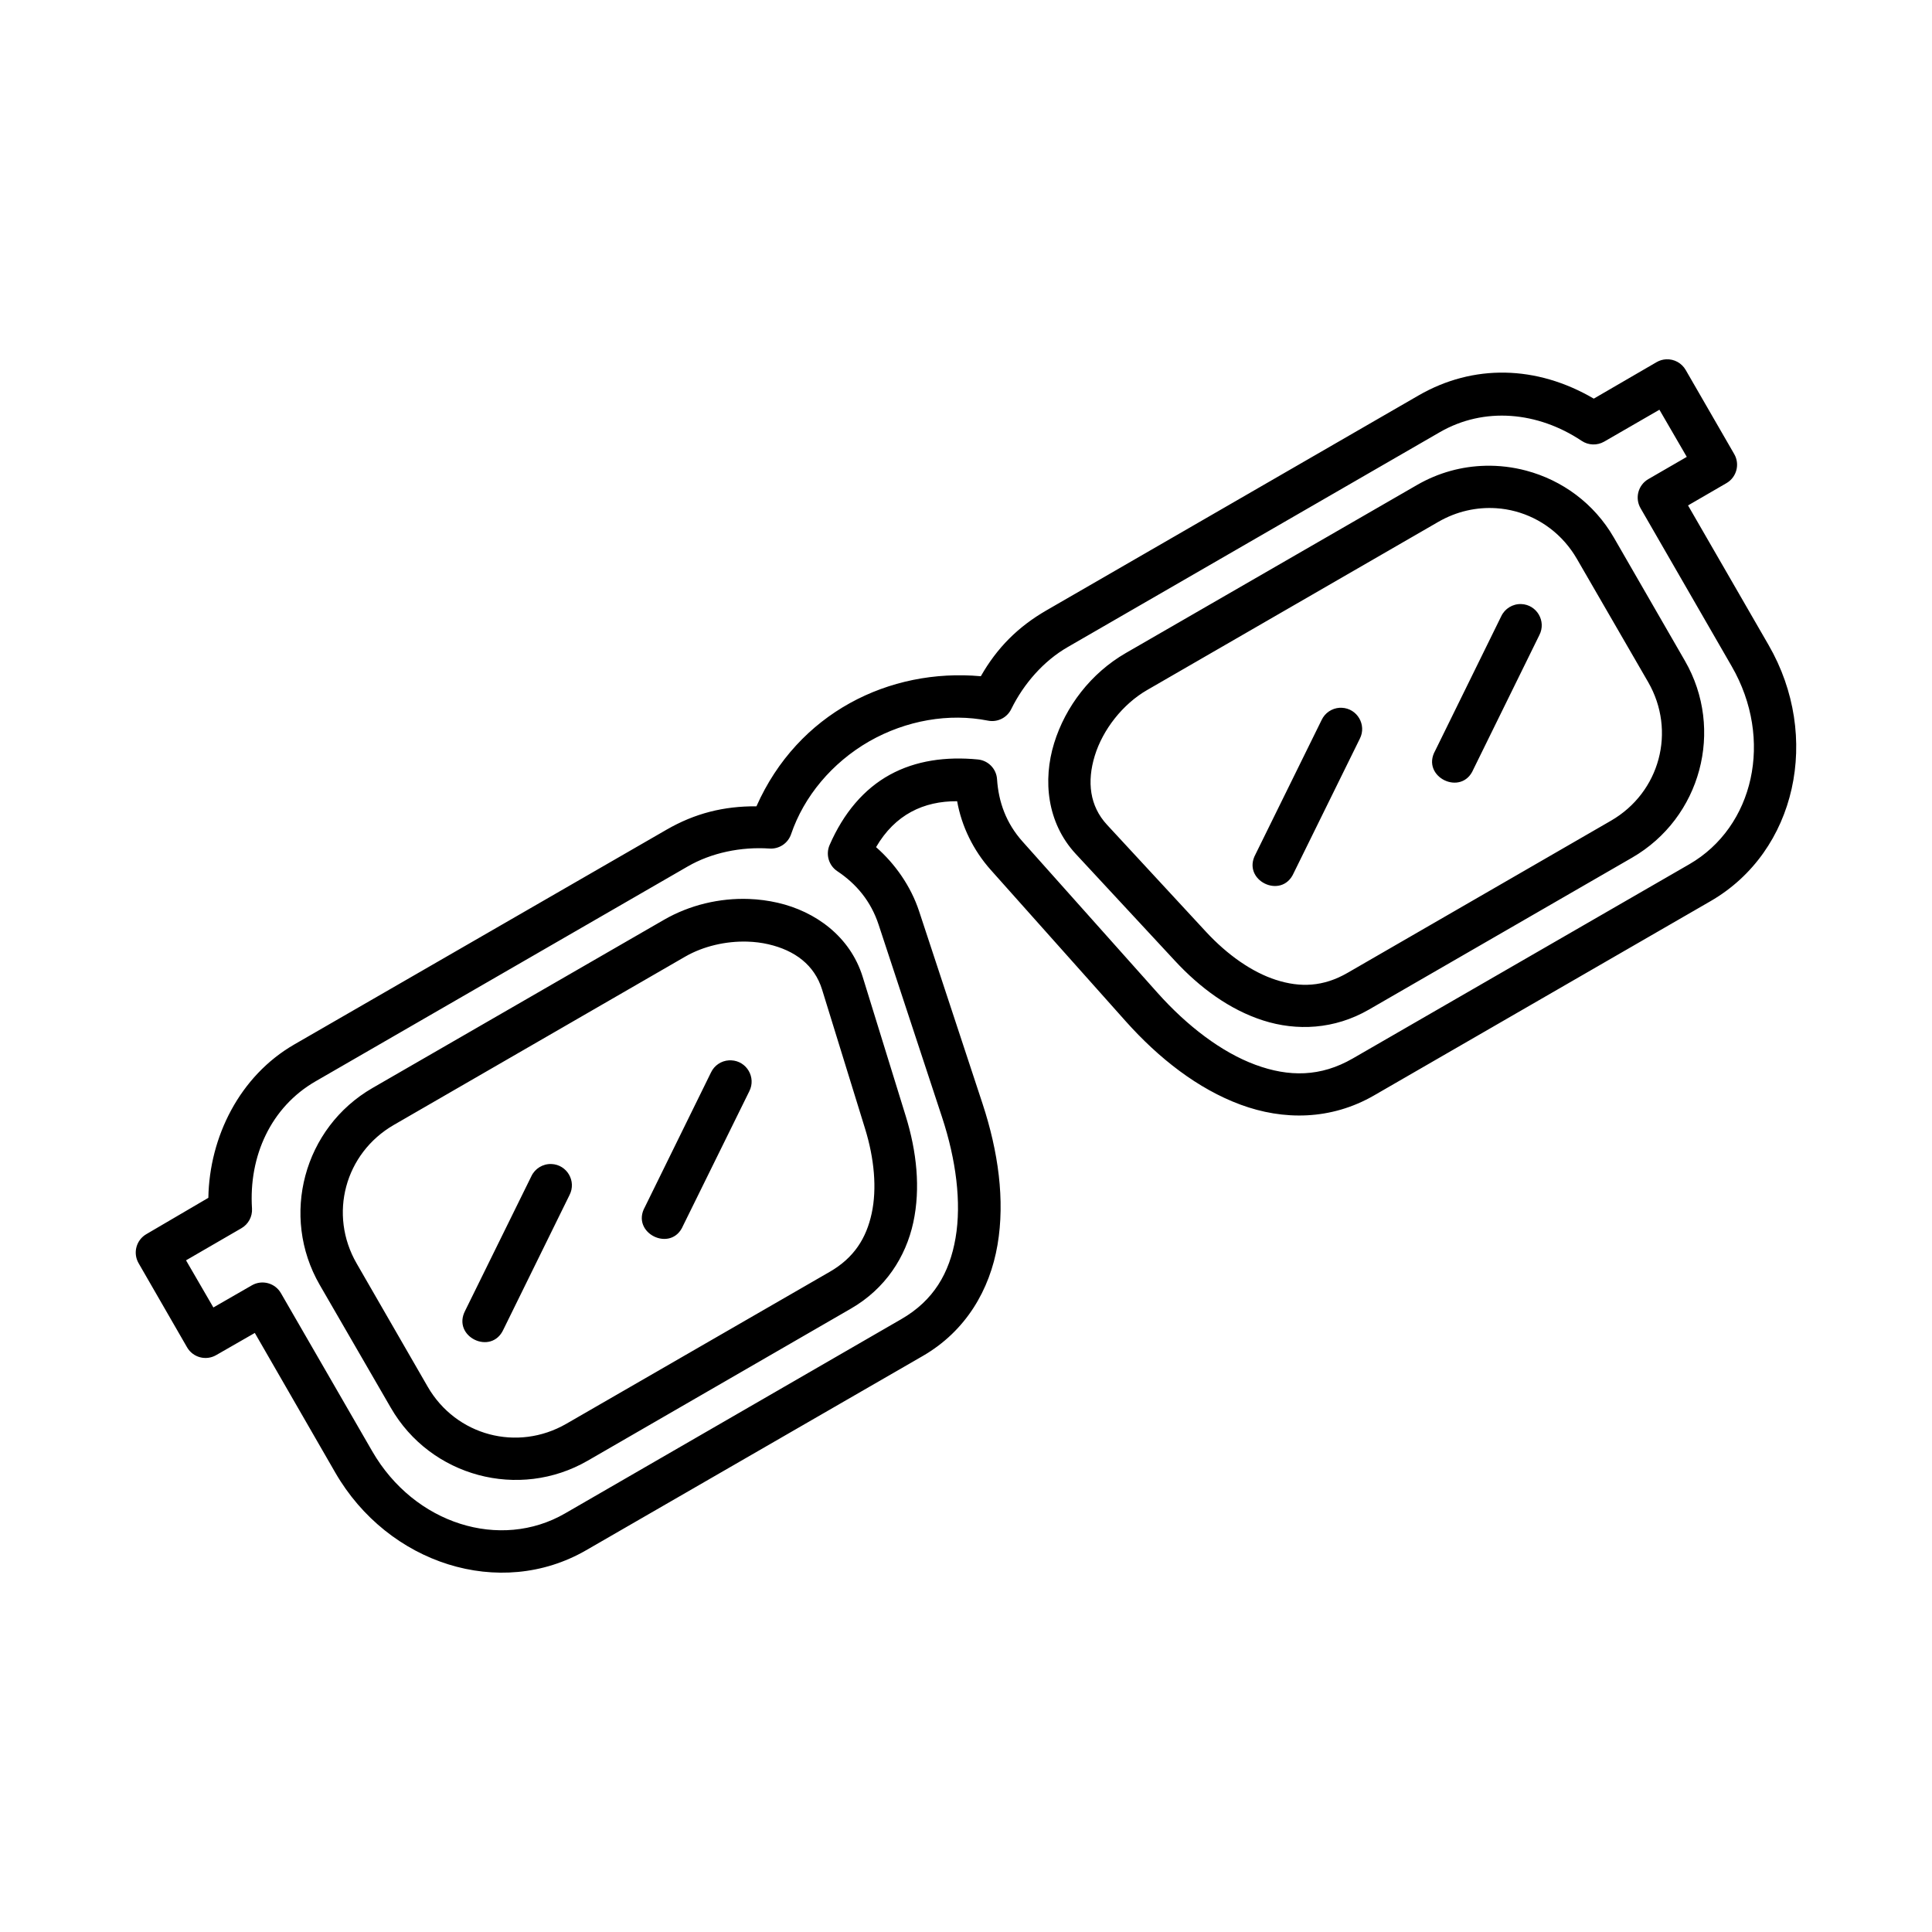 <?xml version="1.0" encoding="UTF-8"?>
<!-- Uploaded to: SVG Repo, www.svgrepo.com, Generator: SVG Repo Mixer Tools -->
<svg fill="#000000" width="800px" height="800px" version="1.1" viewBox="144 144 512 512" xmlns="http://www.w3.org/2000/svg">
 <path d="m585.56 239.22c-0.895 0.043-1.766 0.301-2.543 0.75l-16.648 9.672c-15.188-8.887-31.969-9.199-46.434-0.848l-98.629 56.965c-7.535 4.352-13.098 9.934-17.375 17.449-24.238-2.184-48.469 9.695-59.465 34.473-8.648-0.062-16.301 1.848-23.84 6.203l-98.641 56.91c-14.473 8.355-22.492 24.48-22.77 40.641l-16.406 9.613c-2.707 1.551-3.641 5.008-2.082 7.711l12.855 22.309c1.562 2.695 5.016 3.613 7.711 2.047l10.234-5.871 21.328 37.016c13.973 24.199 43.652 33.75 66.484 20.566l89.188-51.469c11.461-6.617 17.785-17.543 19.82-29.438 2.035-11.891 0.172-24.848-3.953-37.391l-16.824-51.043c-2.172-6.598-6.352-12.562-11.406-16.984 5.031-8.633 12.59-12.223 21.488-12.168 1.176 6.656 4.309 13.047 8.91 18.203l35.758 40.102c8.793 9.848 19.121 17.926 30.438 22.109 11.316 4.184 23.934 4.16 35.395-2.457l89.148-51.469c22.836-13.184 29.375-43.664 15.402-67.863l-21.359-37.016 10.199-5.914c2.684-1.566 3.598-5.012 2.039-7.699l-12.855-22.277c-1.055-1.84-3.051-2.934-5.168-2.832zm-1.797 13.363 7.25 12.492-10.203 5.906c-2.691 1.566-3.606 5.019-2.039 7.711l24.148 41.883c11.199 19.395 5.871 42.582-11.238 52.461l-89.184 51.469c-8.512 4.914-16.918 4.957-25.824 1.664-8.902-3.293-18.027-10.219-25.93-19.07l-35.773-40.098c-4.332-4.856-6.344-10.453-6.742-16.492-0.168-2.754-2.328-4.977-5.078-5.242-8.441-0.82-16.461 0.281-23.32 4.043-6.859 3.758-12.281 10.137-15.984 18.648-1.07 2.492-0.215 5.394 2.035 6.906 5.062 3.367 8.906 7.953 10.953 14.156l16.82 51.051c3.715 11.27 5.184 22.625 3.582 31.98-1.602 9.359-5.856 16.613-14.367 21.527l-89.145 51.504c-17.105 9.875-39.887 2.902-51.082-16.492l-24.191-41.887c-1.551-2.703-5-3.633-7.699-2.082l-10.203 5.871-7.25-12.492 14.652-8.492c1.867-1.066 2.965-3.098 2.832-5.242-0.898-13.949 5.062-26.902 16.82-33.691l98.641-56.953c6.273-3.625 14.078-5.258 21.691-4.75 2.539 0.172 4.879-1.383 5.707-3.789 3.398-10.012 10.828-18.93 20.691-24.609 9.82-5.602 21.191-7.547 31.484-5.5 2.5 0.5 5.027-0.742 6.156-3.027 3.367-6.852 8.668-12.824 14.949-16.449l98.641-56.965c11.762-6.789 25.961-5.461 37.59 2.293 1.785 1.199 4.094 1.281 5.961 0.215zm-46.18 14.852c-6.156 0.148-12.355 1.797-18.055 5.09l-77.203 44.551c-9.164 5.289-15.977 14.133-18.98 23.906-3.004 9.77-1.902 21.066 5.738 29.312l26.273 28.312c6.617 7.144 14.492 12.973 23.367 15.82 8.875 2.848 18.898 2.414 28.059-2.875l69.746-40.266c18.242-10.535 24.52-33.926 13.992-52.164l-18.828-32.652c-5.266-9.117-13.742-15.207-23.191-17.734-3.543-0.949-7.223-1.395-10.918-1.301zm2.93 11.246c1.719 0.105 3.422 0.395 5.078 0.836 6.629 1.773 12.566 6.121 16.316 12.613l18.859 32.609c7.5 12.992 3.148 29.258-9.859 36.766l-69.789 40.309c-6.461 3.731-12.555 3.922-18.945 1.875-6.394-2.051-12.93-6.668-18.562-12.746l-26.23-28.359c-4.613-4.977-5.371-11.422-3.25-18.32 2.121-6.898 7.394-13.664 13.859-17.395l77.16-44.562c4.875-2.816 10.211-3.969 15.367-3.625zm6.652 25.402c-2.269-0.086-4.371 1.191-5.332 3.25l-17.484 35.594c-3.922 6.941 7.027 12.309 10.113 4.957l17.492-35.594c1.875-3.664-0.68-8.039-4.793-8.207zm-48.152 27.484c-2.062 0.129-3.894 1.367-4.769 3.238l-17.527 35.605c-3.727 6.891 6.969 12.125 10.125 4.957l17.527-35.605c1.863-3.66-0.688-8.027-4.793-8.195-0.191-0.012-0.375-0.012-0.562 0zm-156.54 50.668c-7.746-0.285-15.68 1.574-22.551 5.543l-77.203 44.551c-18.246 10.531-24.52 33.938-13.992 52.172l18.859 32.598c10.527 18.234 33.93 24.523 52.176 13.992l69.746-40.297c9.16-5.289 14.551-13.719 16.523-22.828 1.969-9.105 0.883-18.875-1.996-28.18l-11.41-36.895c-3.324-10.742-12.555-17.367-22.52-19.652-2.492-0.57-5.051-0.91-7.633-1.004zm-0.363 11.305c1.891 0.062 3.738 0.289 5.496 0.695 7.035 1.613 12.238 5.504 14.246 11.984l11.402 36.895c2.449 7.918 3.172 15.879 1.754 22.441s-4.652 11.758-11.117 15.488l-69.793 40.266c-13.004 7.508-29.266 3.16-36.762-9.828l-18.816-32.641c-7.5-12.988-3.144-29.219 9.859-36.73l77.203-44.594c4.848-2.797 10.855-4.152 16.523-3.977zm-4.894 31.461c-2.082 0.105-3.934 1.359-4.812 3.25l-17.484 35.594c-3.922 6.941 7.027 12.309 10.113 4.957l17.539-35.602c1.863-3.664-0.688-8.027-4.793-8.199-0.191-0.012-0.375-0.012-0.562 0zm-47.074 27.477c-2.269-0.086-4.371 1.191-5.332 3.25l-17.527 35.605c-3.629 6.883 6.977 12.047 10.156 4.945l17.496-35.594c1.875-3.664-0.68-8.039-4.793-8.207z"/>
</svg>